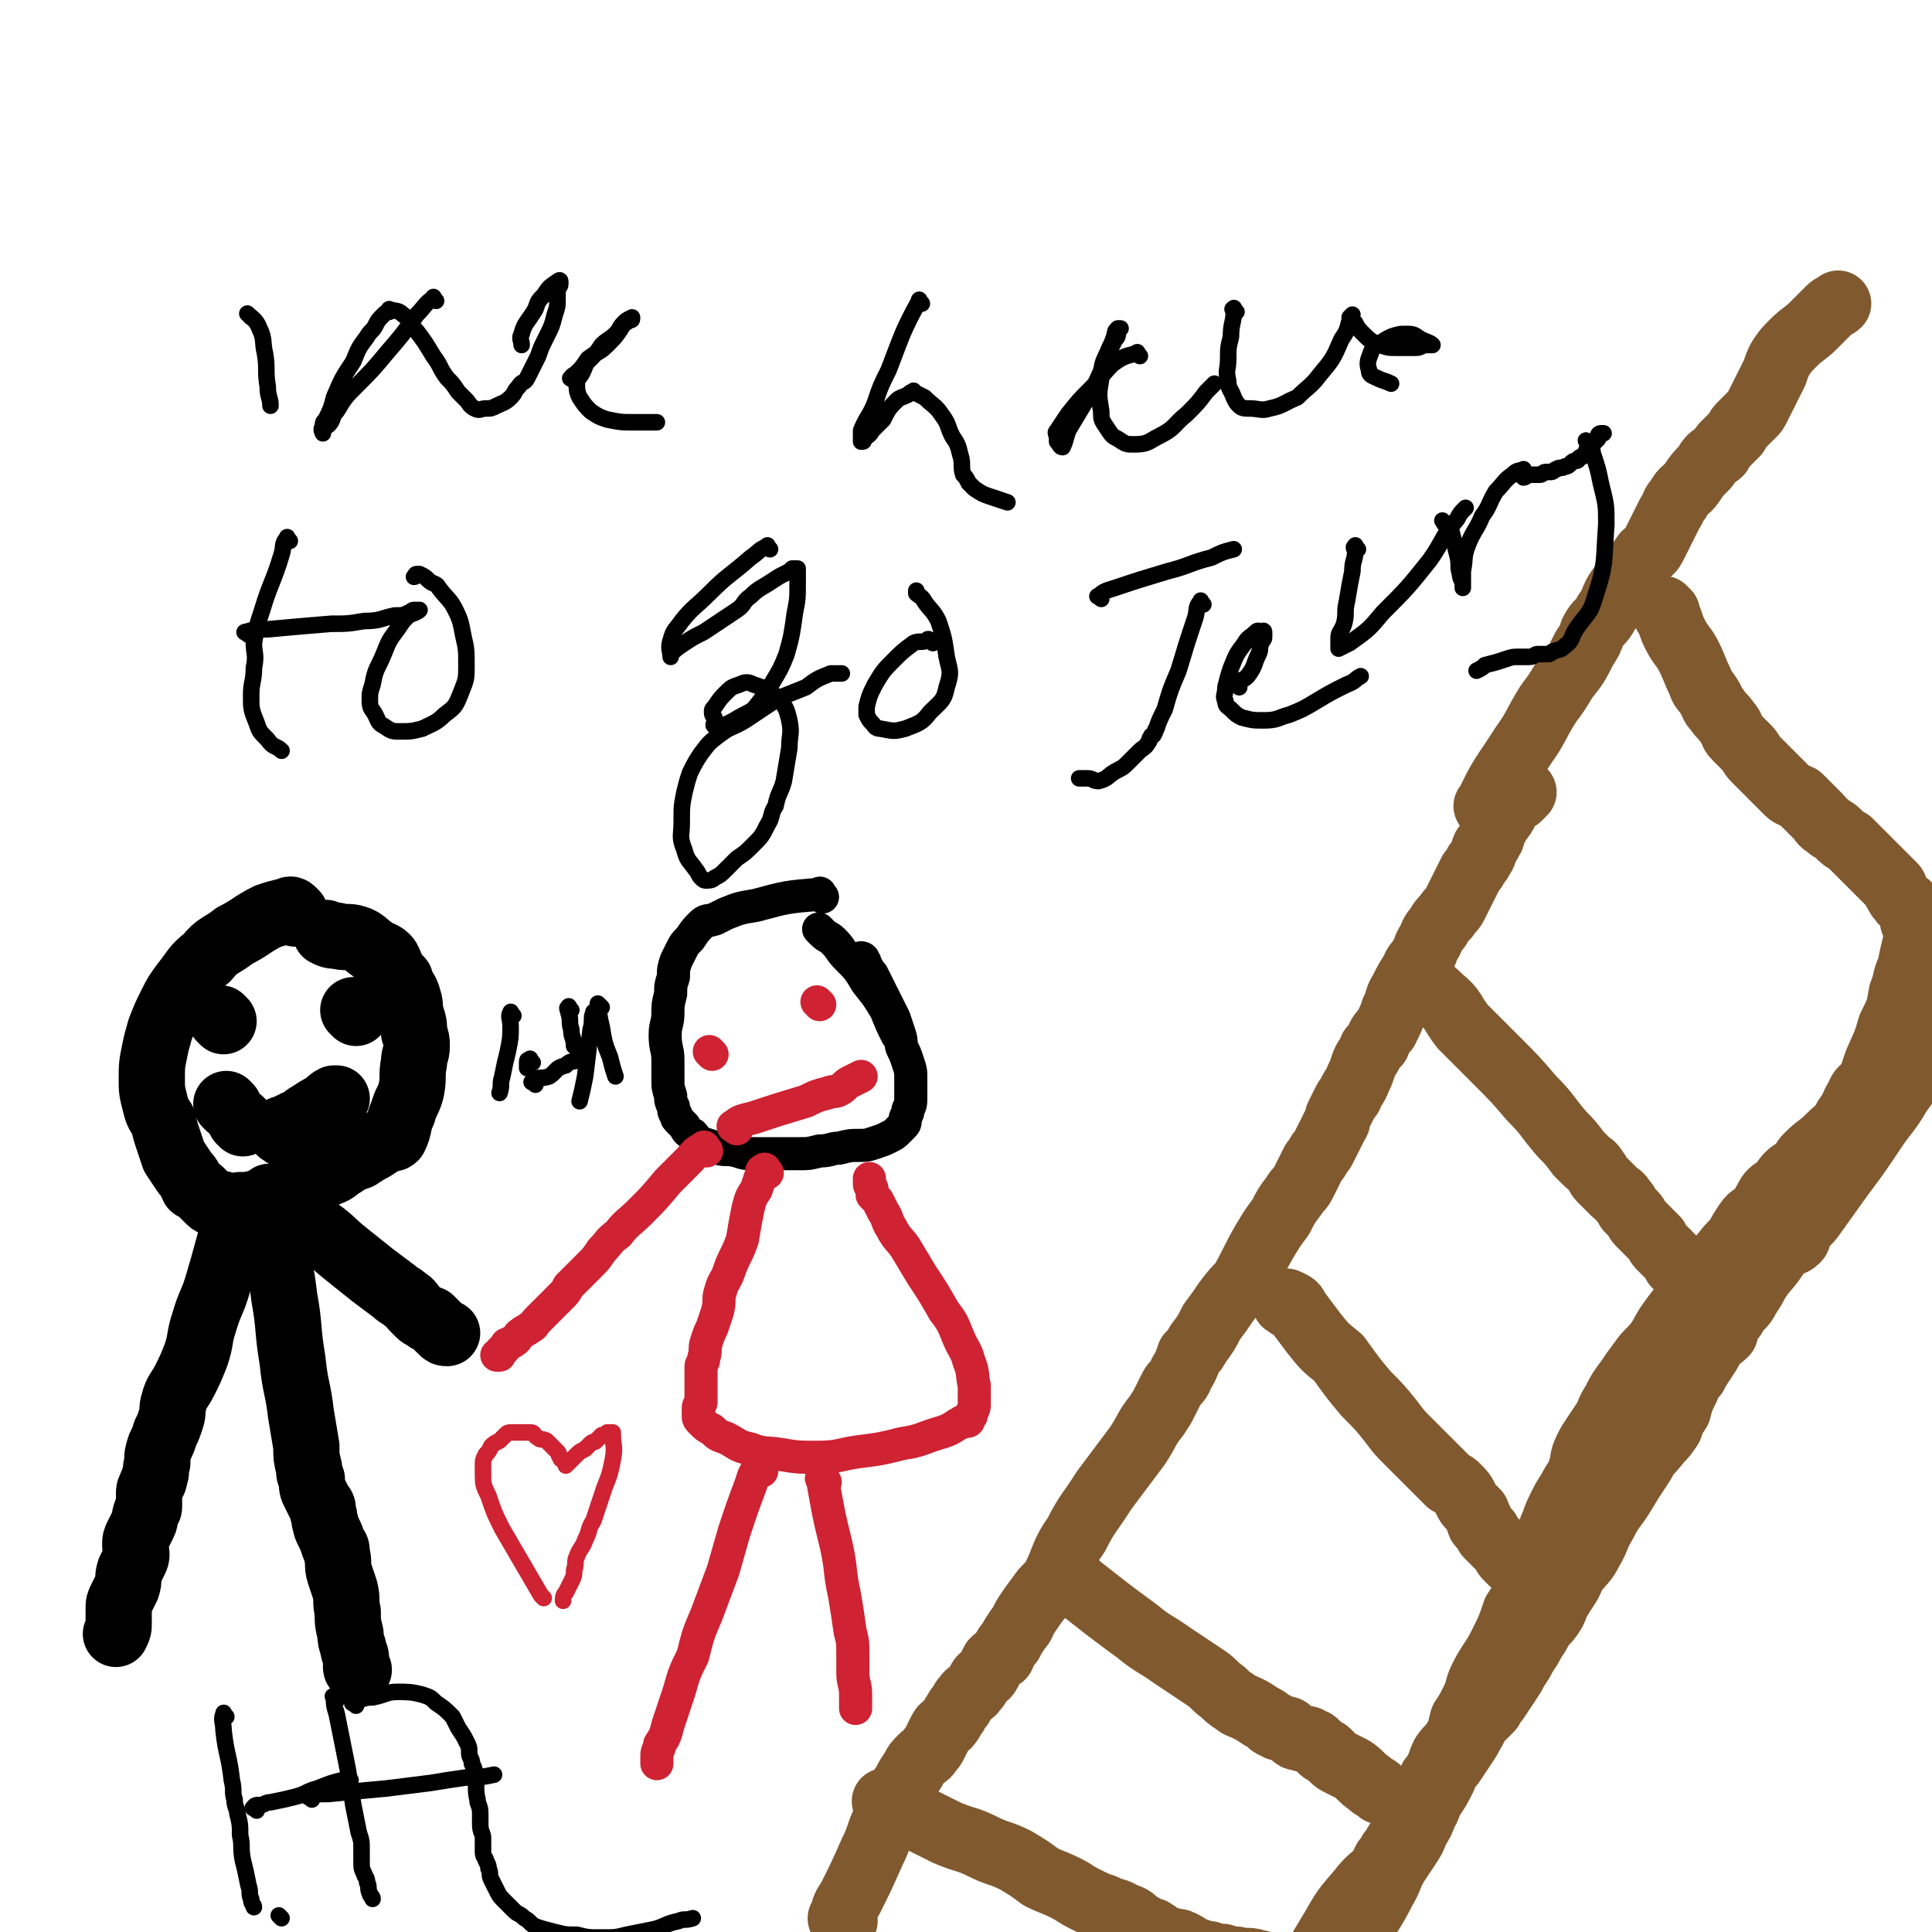 <svg viewBox='0 0 700 700' version='1.1' xmlns='http://www.w3.org/2000/svg' xmlns:xlink='http://www.w3.org/1999/xlink'><g fill='none' stroke='#81592F' stroke-width='24' stroke-linecap='round' stroke-linejoin='round'><path d='M306,696c-1,-1 -2,-1 -1,-1 1,-4 1,-4 3,-7 4,-8 4,-8 8,-17 3,-6 2,-6 5,-12 2,-4 2,-4 4,-7 1,-3 1,-3 3,-6 1,-2 1,-2 3,-5 1,-2 1,-2 3,-4 1,-1 2,-1 3,-3 1,-1 1,-1 2,-3 1,-2 1,-2 2,-4 1,-2 2,-1 3,-3 1,-1 1,-2 2,-3 1,-2 1,-2 2,-3 1,-2 1,-2 2,-3 1,-2 2,-1 3,-3 1,-1 1,-1 2,-3 1,-2 2,-1 3,-3 1,-2 1,-2 2,-4 1,-1 1,-1 3,-2 1,-2 1,-3 3,-5 1,-2 1,-2 3,-5 2,-2 1,-2 3,-5 2,-3 2,-3 5,-7 2,-3 3,-3 5,-6 4,-8 3,-9 8,-16 4,-8 5,-8 10,-16 6,-8 6,-8 12,-16 4,-6 3,-6 7,-11 2,-3 2,-3 3,-5 1,-2 1,-2 2,-4 1,-2 1,-2 2,-3 2,-2 1,-2 3,-5 1,-2 1,-2 2,-5 2,-2 2,-2 3,-4 3,-4 3,-4 5,-8 3,-4 3,-4 5,-7 3,-4 3,-4 6,-7 4,-7 4,-8 8,-15 3,-5 3,-5 6,-9 2,-4 2,-4 5,-8 1,-2 2,-2 3,-4 1,-2 1,-2 2,-4 1,-2 1,-2 2,-4 1,-1 1,-1 2,-3 1,-1 1,-1 2,-3 1,-2 1,-2 2,-4 1,-2 1,-2 2,-4 1,-1 0,-1 1,-3 1,-2 1,-2 2,-4 1,-2 1,-2 2,-3 1,-3 2,-3 3,-6 1,-2 1,-2 2,-5 1,-3 2,-3 3,-6 1,-1 1,-1 2,-2 1,-3 1,-3 3,-5 2,-4 2,-4 3,-7 2,-4 1,-4 3,-7 2,-4 2,-4 4,-7 1,-3 2,-3 3,-5 2,-3 1,-3 3,-6 1,-2 1,-3 3,-5 1,-2 1,-2 3,-4 1,-2 2,-2 3,-4 1,-2 1,-2 2,-4 1,-2 1,-2 2,-4 1,-2 1,-2 2,-4 1,-1 1,-1 2,-3 1,-1 1,-1 2,-3 1,-1 0,-1 1,-3 1,-1 1,-1 2,-3 1,-1 0,-2 1,-3 0,-1 1,-1 1,-2 1,-1 0,-1 1,-2 0,-1 1,0 1,-1 1,-1 1,-1 1,-2 1,-1 0,-1 1,-2 0,-1 0,-1 1,-1 1,-1 1,-1 3,-2 1,-1 1,-1 2,-2 '/><path d='M540,293c-1,-1 -2,-1 -1,-1 5,-11 6,-11 13,-22 5,-7 4,-7 9,-15 3,-4 3,-4 6,-9 4,-5 4,-5 7,-11 2,-3 2,-3 3,-6 2,-4 3,-3 5,-7 3,-4 2,-5 5,-9 2,-3 2,-3 5,-7 2,-2 2,-2 4,-5 1,-1 2,-1 3,-3 2,-4 2,-4 4,-8 1,-2 1,-2 2,-4 2,-3 1,-3 3,-5 2,-4 3,-3 5,-6 2,-3 2,-3 5,-6 1,-1 0,-1 2,-3 1,-1 2,-1 3,-2 1,-2 1,-2 2,-3 1,-1 1,-1 2,-2 1,-1 1,-1 2,-2 1,-2 1,-2 2,-3 1,-1 1,-1 2,-2 1,-1 1,-1 2,-2 1,-1 1,-1 2,-3 1,-2 1,-2 2,-4 1,-2 1,-2 2,-4 1,-2 1,-2 2,-4 1,-3 1,-3 2,-5 2,-3 2,-3 5,-6 3,-3 4,-3 7,-6 3,-3 3,-3 6,-6 1,-1 2,-1 3,-2 '/><path d='M699,333c-1,-1 -1,-2 -1,-1 -1,0 -1,1 -1,2 -1,4 -2,4 -3,8 -1,4 -1,4 -2,9 -2,4 -1,4 -3,9 -1,6 -1,6 -4,12 -2,7 -2,6 -5,13 -1,3 -1,3 -2,6 0,1 1,2 0,3 0,1 -1,-1 -2,0 -2,1 -2,2 -3,4 -2,3 -1,3 -4,7 -2,4 -3,4 -6,7 -4,4 -4,3 -8,7 -2,2 -1,2 -3,4 -2,2 -2,1 -4,3 -2,2 -1,2 -3,4 -1,1 -2,1 -3,2 -1,1 -1,1 -2,3 -1,1 0,2 -1,3 -3,3 -4,2 -6,5 -2,3 -2,3 -3,5 -2,3 -3,3 -5,6 -3,3 -2,4 -5,7 -4,4 -4,4 -8,9 -3,4 -3,4 -6,8 -3,4 -3,5 -5,8 -3,4 -4,4 -6,7 -3,4 -3,4 -5,7 -3,4 -3,4 -5,8 -2,3 -2,4 -3,6 -2,3 -2,3 -4,6 -2,3 -2,3 -3,5 -2,4 -1,4 -2,7 -1,3 -1,3 -3,6 -2,4 -2,3 -4,7 -2,4 -2,4 -3,7 -2,4 -1,4 -3,9 -1,4 -1,4 -3,8 -2,4 -2,4 -4,8 -2,4 -2,4 -4,7 -2,6 -2,6 -5,12 -3,6 -4,6 -7,12 -2,4 -1,4 -3,8 -2,4 -2,4 -4,7 -1,4 -1,5 -3,8 -2,3 -2,2 -4,5 -1,2 -1,3 -2,5 -1,3 -2,2 -3,5 -1,2 -1,2 -2,4 -1,2 -1,2 -2,4 -1,2 -1,2 -2,4 -1,2 -1,2 -2,3 -1,2 -1,2 -2,4 -1,2 -1,2 -2,3 -1,2 -1,2 -2,3 -1,2 -1,2 -2,3 -1,2 -1,2 -1,3 -4,4 -5,4 -8,8 -6,7 -6,7 -10,14 -3,5 -3,5 -6,10 '/><path d='M699,378c-1,-1 -1,-2 -1,-1 -1,0 -2,1 -2,2 -2,4 -1,4 -3,8 -2,5 -2,5 -5,9 -4,7 -5,7 -9,13 -6,9 -6,9 -12,17 -5,7 -5,7 -10,14 -2,3 -3,3 -5,6 -1,1 0,2 -1,3 -2,2 -3,1 -5,3 -2,2 -2,2 -4,5 -3,4 -3,3 -6,8 -1,2 -1,2 -3,5 -1,2 -1,2 -3,4 -1,1 -1,1 -2,3 -1,1 -1,1 -2,3 -1,1 -1,2 -1,3 -2,2 -3,2 -5,5 -1,2 -1,2 -3,5 -2,3 -2,3 -3,5 -2,2 -2,2 -3,5 -2,4 -2,4 -3,8 -2,3 -2,3 -3,6 -2,3 -2,3 -4,5 -3,4 -4,4 -6,8 -4,6 -4,6 -7,11 -3,5 -4,5 -7,11 -3,5 -2,5 -5,10 -2,4 -3,4 -6,8 -2,5 -2,4 -5,9 -2,3 -1,3 -3,6 -2,3 -2,2 -4,5 -1,2 -1,2 -3,5 -1,2 -1,2 -3,5 -1,2 -1,2 -3,5 -1,2 -1,2 -3,5 -2,3 -2,3 -4,6 -1,1 -1,1 -2,3 -2,2 -2,2 -4,4 -2,2 -1,2 -3,5 -1,2 -1,2 -3,5 -2,3 -2,3 -4,6 -2,2 -2,2 -3,5 -2,4 -2,4 -4,7 -2,3 -1,3 -3,6 -1,3 -1,3 -3,6 -1,3 -1,3 -3,6 -2,3 -2,3 -4,6 -3,5 -2,5 -5,10 -4,8 -5,8 -9,16 -2,3 -2,3 -4,6 '/><path d='M604,222c-1,-1 -2,-2 -1,-1 0,1 1,2 2,4 1,3 1,3 2,5 2,4 3,4 5,8 2,4 2,5 4,9 1,3 1,2 3,5 2,3 1,3 3,5 2,3 2,2 4,5 2,2 1,3 3,5 2,2 2,2 4,4 2,2 1,2 3,4 2,2 2,2 4,4 1,1 1,1 2,2 1,1 1,1 2,2 2,2 2,2 4,4 1,1 2,1 4,2 2,2 2,2 5,5 1,1 1,1 2,2 1,1 1,2 3,3 2,2 2,1 4,3 2,2 2,2 4,3 2,2 2,2 3,3 2,2 2,2 3,3 2,2 2,2 3,3 1,1 1,1 3,3 1,1 1,1 2,2 1,1 1,1 2,2 1,1 0,1 1,2 1,2 1,2 2,3 1,2 2,1 3,3 1,1 1,2 1,3 0,2 0,2 1,3 1,2 1,2 2,4 1,2 0,2 1,3 1,1 1,1 2,2 1,1 1,1 1,2 0,1 0,1 0,2 0,2 0,2 1,4 1,2 1,1 2,3 '/><path d='M513,355c-1,-1 -2,-2 -1,-1 0,0 0,0 1,1 4,3 5,3 9,7 5,4 4,5 8,10 6,6 6,6 12,12 7,7 7,7 13,14 6,6 5,6 11,13 3,3 3,3 6,7 1,1 1,1 3,3 1,1 2,1 3,3 1,1 1,2 2,3 1,1 1,1 3,3 1,1 1,1 2,2 1,1 2,1 3,3 1,1 1,1 2,3 1,1 1,1 2,2 1,1 1,2 2,3 0,0 0,0 0,0 1,1 1,1 2,2 0,0 0,0 1,1 1,1 1,1 1,1 1,1 1,1 2,2 1,2 1,2 2,3 1,1 1,1 1,1 0,0 0,0 0,0 1,1 1,1 2,2 1,1 1,1 2,3 2,2 2,2 4,4 2,2 2,1 4,3 '/><path d='M467,473c-1,-1 -2,-1 -1,-1 0,-1 0,0 1,0 2,1 2,1 3,3 3,4 3,4 6,8 4,5 4,5 9,9 5,7 5,7 10,13 5,5 5,5 9,10 3,4 3,4 6,7 2,2 2,2 3,3 2,2 2,2 3,3 2,2 2,2 3,3 2,2 2,2 3,3 2,2 2,2 3,3 2,1 2,1 3,2 2,2 2,2 3,4 1,2 1,2 2,3 1,1 1,1 2,2 0,0 0,0 0,1 1,1 1,1 1,2 0,1 0,1 1,2 1,1 1,1 2,2 0,0 0,0 0,1 1,1 1,1 2,2 1,1 1,1 1,1 1,1 1,1 2,2 1,1 1,2 2,3 1,1 1,1 2,2 '/><path d='M392,576c-1,-1 -2,-2 -1,-1 9,7 10,8 21,16 6,5 6,4 13,9 6,4 6,4 12,8 3,2 3,3 6,5 2,2 2,2 5,4 1,1 2,1 4,2 2,1 2,1 5,3 2,1 2,1 3,2 1,1 1,1 2,1 1,1 1,1 2,1 1,1 2,0 3,1 1,1 1,1 2,2 1,1 2,0 3,1 2,0 2,0 3,1 1,0 1,0 2,1 1,1 1,1 2,2 1,1 1,0 2,1 1,1 1,1 2,2 1,1 1,1 3,2 2,1 2,1 4,2 3,2 3,3 6,5 2,2 2,1 4,3 '/><path d='M322,654c-1,-1 -2,-2 -1,-1 2,1 3,1 6,3 8,4 8,4 16,8 7,3 7,2 13,5 6,3 6,2 12,5 5,3 5,3 9,6 4,2 5,2 9,4 4,2 3,2 7,4 4,2 4,2 7,3 4,2 4,1 7,3 3,1 3,1 5,3 2,1 2,1 3,2 2,1 2,0 3,1 2,1 1,1 3,2 1,1 1,1 3,1 2,1 2,0 4,1 2,1 2,1 3,2 1,1 2,1 3,1 2,1 2,1 4,1 3,1 3,1 5,1 3,1 3,1 5,1 4,1 4,0 7,1 5,1 5,2 9,3 2,1 2,1 4,1 '/></g>
<g fill='none' stroke='#000000' stroke-width='24' stroke-linecap='round' stroke-linejoin='round'><path d='M107,331c-1,-1 -1,-1 -1,-1 -1,-1 -1,0 -2,0 -4,1 -4,1 -7,2 -6,3 -6,4 -12,7 -5,4 -6,3 -10,8 -5,4 -4,4 -8,9 -3,4 -3,4 -5,8 -2,4 -2,4 -4,9 -1,4 -1,3 -2,8 -1,5 -1,5 -1,10 0,4 0,4 1,8 1,4 1,4 3,7 1,4 1,4 2,7 1,3 1,3 2,6 2,3 2,3 4,6 2,2 2,3 3,5 2,1 2,1 3,2 2,2 2,2 3,3 1,1 2,1 3,1 2,0 2,1 3,1 3,0 3,0 6,0 3,0 3,-1 5,-1 3,-1 3,0 5,-1 2,-1 2,-1 5,-1 3,-2 3,-2 6,-4 3,-2 3,-2 5,-3 3,-2 3,-1 5,-2 3,-1 3,-2 5,-3 3,-2 3,-2 6,-3 3,-2 3,-2 5,-3 3,-2 3,-2 5,-3 2,-1 2,0 3,-1 2,-4 1,-5 3,-9 1,-4 2,-4 3,-8 1,-5 0,-5 1,-10 0,-3 1,-3 1,-6 0,-2 0,-2 -1,-5 0,-3 0,-3 -1,-6 -1,-3 0,-3 -1,-6 -1,-4 -2,-3 -3,-7 -2,-2 -2,-2 -3,-4 -1,-2 -1,-3 -2,-4 -2,-2 -3,-1 -5,-3 -3,-2 -3,-3 -6,-4 -3,-1 -4,0 -7,-1 -2,0 -2,0 -4,-1 '/><path d='M88,438c-1,-1 -1,-2 -1,-1 -2,2 -1,3 -2,7 -3,10 -3,11 -6,21 -2,7 -3,7 -5,14 -2,6 -1,6 -3,12 -2,5 -2,5 -4,9 -2,4 -3,4 -4,8 -1,3 0,3 -1,6 -1,3 -1,3 -2,5 -1,3 -1,3 -2,5 -1,3 -1,3 -1,6 -1,3 0,3 -1,5 0,2 -1,2 -1,3 -1,2 -1,2 -1,3 0,2 0,2 0,3 0,1 0,1 0,2 0,1 -1,1 -1,2 -1,2 0,2 -1,4 -1,2 -1,2 -2,4 -1,2 -1,2 -1,4 0,2 1,3 0,5 -1,2 -1,2 -2,4 -1,3 0,3 -1,6 -1,2 -1,2 -2,4 -1,2 -1,2 -1,4 0,2 0,2 0,5 0,2 0,2 -1,4 '/><path d='M99,441c-1,-1 -2,-2 -1,-1 0,6 1,7 2,15 2,7 2,7 3,15 2,11 1,11 3,23 1,10 2,10 3,19 1,6 1,6 2,12 0,4 0,4 1,8 0,2 0,2 1,4 0,3 0,3 1,5 1,2 1,2 2,4 1,1 1,1 1,3 1,2 0,2 1,4 0,1 0,1 1,3 1,2 1,2 2,5 1,1 1,1 1,3 1,3 0,4 1,7 1,3 1,3 2,6 1,4 0,4 1,8 0,4 0,4 1,8 0,2 0,2 1,5 0,2 1,2 1,4 0,2 0,2 0,3 0,1 1,1 1,1 '/><path d='M99,435c-1,-1 -2,-2 -1,-1 2,1 3,1 7,4 5,3 5,4 9,7 6,4 6,5 11,9 5,4 5,4 10,8 4,3 4,3 8,6 2,2 2,1 4,3 2,1 2,2 3,3 1,1 1,1 2,2 1,1 2,1 3,2 0,0 0,0 1,0 1,1 1,1 2,2 1,1 1,1 2,2 0,0 0,0 0,0 1,1 1,1 2,1 '/><path d='M81,370c-1,-1 -1,-1 -1,-1 '/><path d='M129,367c-1,-1 -1,-1 -1,-1 '/><path d='M83,401c-1,-1 -1,-1 -1,-1 '/><path d='M88,407c-1,-1 -1,-1 -1,-1 '/><path d='M103,411c-1,-1 -2,-1 -1,-1 0,-1 0,-1 1,-1 2,-1 2,-1 4,-2 3,-1 3,-2 5,-3 3,-2 3,-2 5,-3 2,-1 2,-2 4,-3 0,0 0,0 1,0 '/></g>
<g fill='none' stroke='#000000' stroke-width='12' stroke-linecap='round' stroke-linejoin='round'><path d='M298,325c-1,-1 -1,-2 -1,-1 -12,1 -12,1 -23,4 -6,1 -6,1 -11,3 -2,1 -2,1 -4,2 -3,1 -3,0 -5,2 -2,2 -2,2 -4,5 -2,2 -2,2 -3,4 -1,2 -1,2 -2,4 -1,3 -1,3 -1,6 -1,3 -1,3 -1,6 -1,4 -1,4 -1,7 0,4 -1,4 -1,8 0,5 1,5 1,9 0,3 0,3 0,7 0,3 0,3 1,6 0,2 0,2 1,4 0,1 0,2 1,3 0,1 0,1 1,2 1,1 1,1 2,2 1,2 1,2 3,3 1,1 1,2 3,3 3,1 3,1 6,2 3,1 3,0 7,1 3,1 3,1 7,1 3,0 3,0 7,0 4,0 4,0 9,0 3,0 3,0 7,-1 4,0 4,-1 7,-1 4,-1 4,-1 7,-1 3,0 3,0 6,-1 3,-1 3,-1 5,-2 2,-1 2,-1 3,-2 1,-1 1,-1 2,-2 1,-1 1,-1 1,-3 1,-2 1,-2 1,-3 1,-2 1,-2 1,-5 0,-3 0,-3 0,-6 0,-3 0,-3 -1,-6 -1,-3 -1,-3 -2,-5 -1,-2 0,-2 -1,-5 -1,-3 -1,-3 -2,-6 -1,-2 -1,-2 -2,-4 -1,-2 -1,-2 -2,-4 -1,-2 -1,-2 -2,-4 -1,-2 -1,-2 -2,-4 -1,-1 -1,-1 -2,-3 -1,-1 0,-1 -1,-2 0,-1 -1,-1 -1,-1 '/><path d='M298,338c-1,-1 -2,-2 -1,-1 0,0 0,0 1,1 2,2 2,1 4,3 3,3 2,3 5,6 4,4 4,4 7,9 4,5 4,5 7,10 2,5 2,5 4,9 '/></g>
<g fill='none' stroke='#CF2233' stroke-width='12' stroke-linecap='round' stroke-linejoin='round'><path d='M278,425c-1,-1 -1,-2 -1,-1 -1,0 -1,0 -1,1 -1,3 -1,3 -2,6 -2,3 -2,3 -3,7 -1,5 -1,5 -2,11 -2,6 -3,6 -5,12 -1,3 -2,3 -3,7 -1,3 0,3 -1,7 -1,3 -1,3 -2,6 -1,2 -1,2 -2,5 -1,3 0,3 -1,6 0,2 -1,2 -1,3 0,2 0,2 0,3 0,1 0,1 0,2 0,1 0,1 0,1 0,0 0,0 0,0 0,1 0,1 0,1 0,1 0,1 0,1 0,0 0,0 0,0 0,1 0,1 0,1 0,0 0,0 0,0 0,1 0,1 0,1 0,1 0,1 0,1 0,1 0,1 0,2 0,1 -1,1 -1,2 0,1 0,1 0,2 0,0 0,0 0,0 0,1 0,1 0,1 0,1 0,1 1,2 2,2 2,2 4,3 2,2 2,2 5,3 4,2 4,3 9,4 5,2 5,1 11,2 6,1 6,1 13,1 8,0 8,-1 15,-2 8,-1 8,-1 16,-3 7,-1 7,-2 14,-4 3,-1 3,-1 6,-3 1,0 1,-1 2,-1 0,0 1,0 1,0 0,0 0,0 0,0 1,0 1,0 1,-1 1,-1 1,-1 1,-2 1,-2 1,-2 1,-3 0,-3 0,-3 0,-7 -1,-4 0,-4 -2,-9 -1,-4 -2,-4 -4,-9 -2,-5 -2,-5 -5,-9 -4,-7 -4,-7 -8,-13 -3,-5 -3,-5 -6,-10 -2,-3 -3,-3 -5,-7 -2,-3 -1,-3 -3,-6 -1,-2 -1,-2 -2,-4 -1,-1 -1,-1 -2,-2 0,-1 0,-1 0,-2 0,-1 -1,-1 -1,-2 0,-1 0,-1 0,-2 '/><path d='M276,533c-1,-1 -1,-2 -1,-1 -2,2 -2,3 -3,6 -3,8 -3,8 -6,17 -2,7 -2,7 -4,14 -3,8 -3,8 -6,16 -3,7 -3,7 -5,15 -3,6 -3,6 -5,13 -2,6 -2,6 -4,12 -1,4 -1,4 -3,7 0,2 -1,2 -1,4 0,1 0,1 0,3 0,0 0,0 0,0 '/><path d='M299,537c-1,-1 -2,-2 -1,-1 2,11 2,12 5,24 2,9 1,9 3,18 1,6 1,6 2,13 1,4 1,4 1,8 0,3 0,3 0,7 0,4 1,4 1,8 0,2 0,3 0,5 '/><path d='M256,417c-1,-1 -1,-2 -1,-1 -3,1 -3,2 -6,5 -4,4 -4,4 -7,7 -5,6 -5,6 -10,11 -4,4 -5,4 -8,8 -4,3 -3,3 -6,6 -2,3 -2,3 -4,5 -2,2 -2,2 -4,4 -2,2 -2,2 -4,4 -1,2 -1,2 -3,4 -2,2 -2,2 -4,4 -2,2 -2,2 -4,4 -2,2 -1,2 -3,3 -1,1 -2,1 -3,2 -2,1 -1,2 -3,3 -1,1 -1,0 -2,1 -1,0 0,0 -1,1 0,0 0,1 -1,1 -1,1 -1,1 -1,2 -1,0 -1,0 -1,0 0,0 0,0 0,0 '/><path d='M258,382c-1,-1 -1,-1 -1,-1 '/><path d='M297,364c-1,-1 -1,-1 -1,-1 '/><path d='M267,409c-1,-1 -2,-1 -1,-1 2,-2 3,-2 7,-3 9,-3 9,-3 19,-6 4,-2 4,-2 8,-3 2,-1 2,0 4,-1 2,-1 2,-2 4,-3 2,-1 2,-1 4,-2 '/></g>
<g fill='none' stroke='#000000' stroke-width='6' stroke-linecap='round' stroke-linejoin='round'><path d='M91,115c-1,-1 -2,-2 -1,-1 1,1 3,2 4,5 2,4 1,5 2,9 1,6 0,6 1,12 0,4 1,4 1,7 '/><path d='M158,109c-1,-1 -1,-2 -1,-1 -3,2 -3,3 -6,6 -5,7 -5,7 -11,14 -5,6 -5,6 -11,12 -4,4 -4,4 -7,9 -2,2 -1,3 -3,5 -1,1 -2,0 -2,1 -1,0 0,2 0,2 0,0 0,-1 0,-2 0,-2 0,-2 1,-3 2,-4 2,-4 3,-8 3,-7 3,-7 7,-13 2,-5 2,-5 5,-9 1,-2 2,-2 3,-4 1,-2 1,-2 3,-4 1,-1 1,-1 2,-1 0,-1 0,-1 0,-1 2,1 3,0 5,2 3,2 2,3 5,6 3,4 3,4 6,9 3,4 2,4 5,8 2,2 2,2 4,5 1,1 1,1 3,3 1,1 1,2 3,3 2,1 2,0 4,0 2,0 2,0 4,-1 2,-1 3,-1 5,-3 2,-2 1,-2 3,-4 1,-2 2,-1 3,-3 1,-2 1,-2 2,-4 1,-2 1,-2 2,-4 1,-3 1,-3 3,-7 2,-4 2,-4 3,-8 1,-3 1,-3 1,-6 0,-2 0,-2 0,-3 0,-1 1,-1 1,-2 0,-1 0,-1 0,-1 0,-1 -1,0 -1,0 -3,2 -3,2 -5,5 -2,2 -2,2 -3,5 -3,5 -4,5 -5,9 -1,2 0,2 0,4 '/><path d='M208,138c-1,-1 -2,-1 -1,-1 0,-1 1,-1 2,-2 2,-2 2,-2 4,-5 4,-3 4,-2 7,-5 3,-3 3,-3 5,-6 1,-2 2,-2 3,-3 1,0 1,0 1,-1 0,0 0,0 0,0 -2,1 -2,1 -3,2 -2,2 -1,2 -3,4 -2,2 -3,2 -5,4 -2,3 -2,3 -5,6 -1,1 -1,2 -2,4 -1,2 -2,2 -2,4 0,2 0,3 1,5 2,3 2,3 4,5 3,2 3,2 6,3 5,1 5,1 10,1 4,0 4,0 8,0 '/><path d='M334,110c-1,-1 -1,-2 -1,-1 -6,11 -6,12 -11,25 -3,6 -3,6 -5,12 -2,5 -3,5 -5,10 0,1 0,1 0,3 0,0 0,0 0,1 0,0 0,0 0,0 1,0 1,0 1,-1 1,-1 2,-1 3,-3 2,-2 2,-2 4,-4 2,-4 2,-4 5,-7 1,-1 2,-1 4,-2 1,-1 1,-1 2,-1 0,-1 0,0 0,0 2,1 2,1 4,2 3,3 4,3 6,6 3,4 2,4 4,8 2,3 2,3 3,7 1,3 0,4 1,7 1,1 1,1 2,3 1,1 1,1 2,2 3,2 3,2 6,3 3,1 3,1 6,2 '/><path d='M413,129c-1,-1 -1,-2 -1,-1 -4,1 -5,1 -9,4 -4,4 -4,5 -8,9 -4,4 -4,4 -8,9 -2,3 -2,3 -4,6 -1,1 0,1 0,3 0,0 0,1 0,1 1,1 1,2 2,2 1,-2 1,-3 2,-6 3,-5 3,-5 6,-10 4,-7 4,-7 7,-14 2,-5 2,-5 4,-9 1,-1 1,-1 1,-3 0,-1 0,-1 0,-1 0,0 1,0 1,0 0,0 -1,0 -1,0 -1,1 -1,1 -1,2 -1,3 -1,3 -2,5 -2,5 -3,5 -3,11 -1,6 -1,6 0,12 0,3 0,3 2,6 2,3 2,3 4,4 3,2 3,2 6,2 5,0 5,-1 9,-3 6,-3 5,-4 10,-8 4,-4 4,-4 7,-8 2,-2 2,-2 3,-3 '/><path d='M448,113c-1,-1 -1,-2 -1,-1 -1,0 0,0 0,1 0,4 -1,4 -1,9 -1,4 -1,4 -1,8 0,4 -1,4 0,8 0,3 1,3 2,6 1,2 1,2 2,3 1,1 2,1 4,1 3,0 4,1 7,0 5,-1 5,-2 10,-4 4,-4 5,-4 8,-8 5,-6 5,-6 8,-13 2,-3 2,-3 3,-7 0,-1 1,-1 1,-2 0,0 0,0 0,0 0,0 -1,1 -1,1 0,1 1,1 2,2 1,2 1,2 3,4 2,2 3,3 6,4 3,1 3,1 6,1 3,0 4,0 7,0 2,0 2,-1 4,-1 1,0 2,0 2,0 -1,-1 -2,-1 -4,-2 -2,-1 -2,-2 -5,-2 -3,0 -3,0 -6,1 -2,1 -2,1 -5,3 -1,1 -1,0 -2,2 -1,3 -2,4 -1,7 0,2 1,2 3,3 2,1 3,1 5,2 '/><path d='M105,196c-1,-1 -1,-2 -1,-1 -2,2 -1,3 -2,6 -3,10 -4,10 -7,20 -2,6 -2,6 -3,12 0,4 1,4 0,9 0,5 -1,5 -1,10 0,5 0,5 2,10 1,3 1,3 4,6 2,3 3,2 5,4 '/><path d='M90,230c-1,-1 -2,-1 -1,-1 3,-1 4,-1 8,-1 11,-1 11,-1 23,-2 6,0 6,0 12,-1 6,0 6,-1 11,-2 3,0 3,0 5,-1 1,0 1,-1 2,-1 1,0 2,0 2,0 -1,1 -2,1 -4,2 -2,2 -2,2 -4,5 -3,4 -3,4 -5,9 -2,5 -3,5 -4,11 -1,3 -1,3 -1,6 0,3 1,3 2,5 1,2 1,3 3,4 3,2 3,2 6,2 4,0 4,0 8,-1 4,-2 5,-2 8,-5 4,-3 4,-3 6,-8 2,-5 2,-5 2,-10 0,-5 0,-6 -1,-10 -1,-5 -1,-6 -3,-10 -2,-4 -3,-4 -6,-8 -1,-2 -2,-1 -4,-3 -1,-1 -1,-1 -3,-2 0,0 0,0 -1,0 -1,0 0,1 -1,1 '/><path d='M279,199c-1,-1 -1,-2 -1,-1 -3,1 -3,2 -6,4 -8,7 -8,6 -15,13 -5,5 -6,5 -10,10 -2,3 -3,3 -4,7 -1,3 0,4 0,6 0,0 0,0 0,-1 0,0 0,0 0,0 2,-2 2,-2 5,-4 3,-2 3,-2 7,-4 3,-2 3,-2 6,-4 3,-2 3,-2 6,-4 3,-2 2,-3 5,-5 3,-3 4,-3 7,-5 3,-2 3,-2 5,-3 2,-1 2,-1 3,-2 1,0 1,0 2,0 0,0 0,0 0,0 0,2 0,3 0,5 0,6 0,6 -1,11 -1,7 -1,8 -3,15 -2,5 -2,5 -5,10 -3,5 -3,5 -7,10 -3,2 -4,2 -7,4 -2,1 -2,1 -4,2 -1,0 -2,1 -3,0 -1,0 0,-1 0,-2 0,-2 -1,-1 -1,-3 0,-1 0,-1 1,-2 2,-3 2,-3 4,-5 2,-2 2,-2 5,-3 2,-1 3,-1 5,0 3,1 3,1 5,2 3,2 3,2 5,4 2,3 2,3 3,7 1,5 0,5 0,10 -1,6 -1,6 -2,12 -1,4 -2,4 -3,9 -2,3 -1,4 -3,7 -2,4 -2,4 -5,7 -3,3 -3,3 -6,5 -2,2 -2,2 -4,4 -2,2 -2,2 -4,3 -1,1 -2,1 -3,1 -1,0 -1,0 -2,-1 -1,-1 -1,-2 -2,-3 -2,-3 -3,-3 -4,-7 -2,-5 -1,-5 -1,-10 0,-6 0,-6 1,-11 1,-4 1,-4 2,-7 2,-4 2,-4 4,-7 3,-4 3,-4 7,-7 4,-3 4,-2 9,-5 6,-4 6,-4 12,-8 5,-2 5,-2 10,-4 4,-3 4,-3 9,-5 2,0 2,0 4,0 '/><path d='M338,233c-1,-1 -1,-1 -1,-1 -1,-1 -1,0 -1,0 -2,1 -3,0 -5,1 -4,3 -4,3 -7,6 -4,4 -4,4 -7,9 -2,4 -2,4 -3,8 0,2 0,2 0,3 1,2 1,2 2,3 1,1 1,2 3,2 5,1 5,1 9,0 5,-2 6,-2 9,-6 4,-4 5,-4 6,-9 2,-6 1,-6 0,-11 -1,-7 -1,-7 -3,-13 -2,-4 -3,-4 -5,-7 -1,-2 -2,-2 -3,-3 0,0 0,0 0,-1 '/><path d='M436,219c-1,-1 -1,-2 -1,-1 -2,2 -1,3 -2,6 -3,9 -3,9 -6,19 -3,7 -3,7 -5,14 -2,4 -2,4 -3,7 -1,1 0,1 -1,2 0,1 -1,0 -1,1 -1,1 0,1 -1,2 -1,2 -2,2 -3,3 -2,2 -2,2 -4,4 -2,2 -2,2 -4,3 -4,2 -3,3 -7,4 -2,0 -2,-1 -4,-1 -2,0 -2,0 -3,0 '/><path d='M399,217c-1,-1 -2,-1 -1,-1 2,-2 3,-2 6,-3 9,-3 9,-3 19,-6 8,-2 8,-3 16,-5 4,-2 4,-2 8,-3 '/><path d='M449,249c-1,-1 -2,-1 -1,-1 1,-2 2,-1 4,-3 3,-4 2,-4 4,-8 1,-2 0,-2 1,-4 0,-1 1,-1 1,-2 0,-1 0,-2 0,-2 0,-1 -1,0 -1,0 -1,0 -1,-1 -2,0 -2,2 -3,2 -4,4 -3,4 -3,4 -5,9 -1,3 -1,3 -2,7 0,3 -1,3 0,5 0,2 1,2 2,3 2,2 2,2 4,3 4,1 4,1 8,1 5,0 5,-1 9,-2 5,-2 5,-2 10,-5 5,-3 5,-3 11,-6 3,-1 3,-2 5,-3 '/><path d='M492,199c-1,-1 -1,-2 -1,-1 -1,0 0,1 0,2 0,3 -1,3 -1,7 -1,5 -1,5 -2,11 -1,4 0,4 -1,8 -1,3 -2,3 -2,5 0,2 0,2 0,3 0,1 0,1 0,1 2,-1 2,-1 4,-2 7,-5 7,-5 12,-11 9,-9 9,-9 17,-19 5,-7 4,-8 10,-15 1,-2 1,-2 3,-4 '/><path d='M524,190c-1,-1 -2,-2 -1,-1 0,1 2,2 3,4 1,4 1,4 2,8 1,4 0,4 1,7 0,2 1,2 1,4 0,1 0,1 0,1 0,0 0,0 0,0 0,0 0,0 0,-1 0,-2 0,-2 0,-5 1,-5 0,-5 2,-10 2,-5 3,-5 5,-10 3,-4 2,-4 5,-9 3,-3 3,-4 6,-6 2,-2 2,-1 4,-2 '/><path d='M576,161c-1,-1 -2,-2 -1,-1 0,0 1,0 1,1 1,2 1,2 1,3 2,6 2,6 3,11 2,8 2,8 2,15 -1,13 0,14 -4,26 -2,7 -3,6 -7,12 -2,3 -1,4 -4,6 -2,2 -2,1 -4,2 -1,0 -1,1 -2,1 -1,0 -1,0 -2,0 -1,0 -1,0 -2,0 -1,0 -1,1 -3,1 -2,0 -2,0 -4,0 -2,0 -2,0 -5,1 -3,1 -3,1 -7,2 -1,1 -1,1 -3,2 '/><path d='M552,172c-1,-1 -2,-2 -1,-1 0,0 0,1 1,2 1,0 1,-1 2,-1 1,0 1,0 2,0 1,0 1,0 2,0 1,0 1,-1 2,-1 1,0 1,0 2,0 1,0 1,-1 2,-1 1,-1 2,0 3,-1 1,0 1,0 2,-1 1,-1 1,-1 2,-1 1,0 1,-1 1,-1 1,-1 1,0 2,-1 1,-1 0,-1 1,-2 0,-1 0,-1 1,-1 1,-1 1,-1 2,-2 1,-1 1,-1 1,-1 0,-1 0,-1 0,-1 0,-1 1,-1 1,-1 1,0 1,0 1,0 0,0 0,0 0,0 '/><path d='M186,368c-1,-1 -1,-2 -1,-1 -1,1 0,2 0,5 0,4 0,4 -1,9 -1,4 -1,4 -2,9 -1,3 0,3 -1,6 '/><path d='M207,366c-1,-1 -1,-2 -1,-1 -1,0 0,1 0,2 1,3 0,3 1,6 0,3 1,3 1,6 '/><path d='M194,393c-1,-1 -2,-1 -1,-1 0,-1 0,-1 1,-1 2,-1 2,0 5,-1 3,-2 2,-3 6,-4 2,-2 2,-1 5,-2 '/><path d='M218,365c-1,-1 -2,-2 -1,-1 0,3 0,4 1,8 1,6 1,6 3,11 1,4 1,4 2,7 '/><path d='M193,385c-1,-1 -1,-2 -1,-1 -1,0 -1,0 -1,1 0,1 0,1 0,2 '/><path d='M216,368c-1,-1 -1,-2 -1,-1 -1,2 0,3 -1,6 -1,9 -1,9 -2,17 -1,5 -1,5 -2,9 '/><path d='M102,695c-1,-1 -1,-1 -1,-1 '/><path d='M82,622c-1,-1 -1,-2 -1,-1 -1,2 0,3 0,6 1,9 2,9 3,18 1,4 0,4 1,7 0,3 1,3 1,5 1,4 1,4 1,8 1,4 0,4 1,9 1,4 1,4 2,9 1,3 0,3 1,5 0,2 1,2 1,3 '/><path d='M122,616c-1,-1 -2,-2 -1,-1 0,2 0,3 1,6 2,10 2,10 4,20 1,6 1,6 2,13 1,5 1,5 2,10 1,3 1,3 1,6 0,2 0,2 0,4 0,3 0,3 1,5 0,1 1,1 1,3 1,2 0,2 1,4 0,1 1,1 1,2 '/><path d='M93,656c-1,-1 -2,-1 -1,-1 0,-1 1,-1 2,-1 2,0 2,-1 4,-1 5,-1 5,-1 9,-2 4,-1 4,-2 8,-3 5,-2 5,-2 9,-3 2,-1 2,0 3,0 '/><path d='M129,618c-1,-1 -2,-1 -1,-1 0,-1 1,-1 2,-1 3,-1 3,-1 5,-1 5,-1 5,-2 9,-2 4,0 5,0 9,1 3,1 3,1 5,3 3,2 3,2 6,5 1,2 1,2 2,4 2,3 2,3 3,5 1,2 1,2 1,4 0,2 1,2 1,4 1,2 1,2 1,4 1,4 0,5 1,9 0,2 1,2 1,5 0,2 0,2 0,4 0,3 1,3 1,5 0,2 0,2 0,3 0,1 0,1 0,2 0,2 1,2 1,3 1,2 1,2 1,3 1,2 0,2 1,4 1,2 1,2 2,4 1,2 1,2 3,4 1,1 1,1 3,3 2,2 2,1 4,3 2,1 2,2 4,3 3,1 3,1 7,2 4,1 4,1 8,1 4,1 4,1 9,1 5,0 5,0 9,-1 5,-1 5,-1 10,-2 4,-1 4,-2 9,-3 2,-1 2,0 5,-1 '/><path d='M113,652c-1,-1 -2,-1 -1,-1 2,-1 3,-1 7,-1 10,-1 10,-1 21,-2 8,-1 8,-1 16,-2 6,-1 6,-1 13,-2 5,0 5,0 10,-1 '/></g>
<g fill='none' stroke='#CF2233' stroke-width='6' stroke-linecap='round' stroke-linejoin='round'><path d='M197,579c-1,-1 -1,-1 -1,-1 -7,-12 -7,-12 -14,-24 -3,-6 -3,-6 -5,-12 -2,-4 -2,-4 -2,-9 0,-1 0,-1 0,-2 0,-2 0,-2 1,-4 1,-1 1,-1 2,-3 1,-1 1,-1 3,-2 1,-1 1,-1 2,-2 1,-1 1,-1 3,-1 1,0 1,0 3,0 1,0 2,0 3,0 2,0 1,1 3,2 1,1 1,0 3,1 1,1 1,1 2,2 1,1 1,1 2,2 1,1 0,1 1,2 0,1 1,1 1,1 1,1 1,1 1,1 0,0 0,0 0,0 0,1 0,1 0,1 0,0 0,0 0,0 1,-1 1,-1 2,-2 1,-1 1,-1 2,-2 1,-1 1,-1 3,-2 1,-1 1,-1 2,-2 1,-1 1,0 2,-1 1,-1 1,-1 2,-2 1,0 1,0 2,-1 0,0 0,0 1,0 0,0 1,0 1,0 0,0 0,0 0,0 0,5 1,5 0,10 -1,5 -1,5 -3,10 -2,6 -2,6 -4,12 -2,3 -1,3 -3,7 -1,3 -2,3 -3,6 -1,2 0,2 -1,5 0,2 0,2 -1,4 -1,2 -1,2 -2,4 -1,1 -1,2 -1,3 '/></g>
</svg>